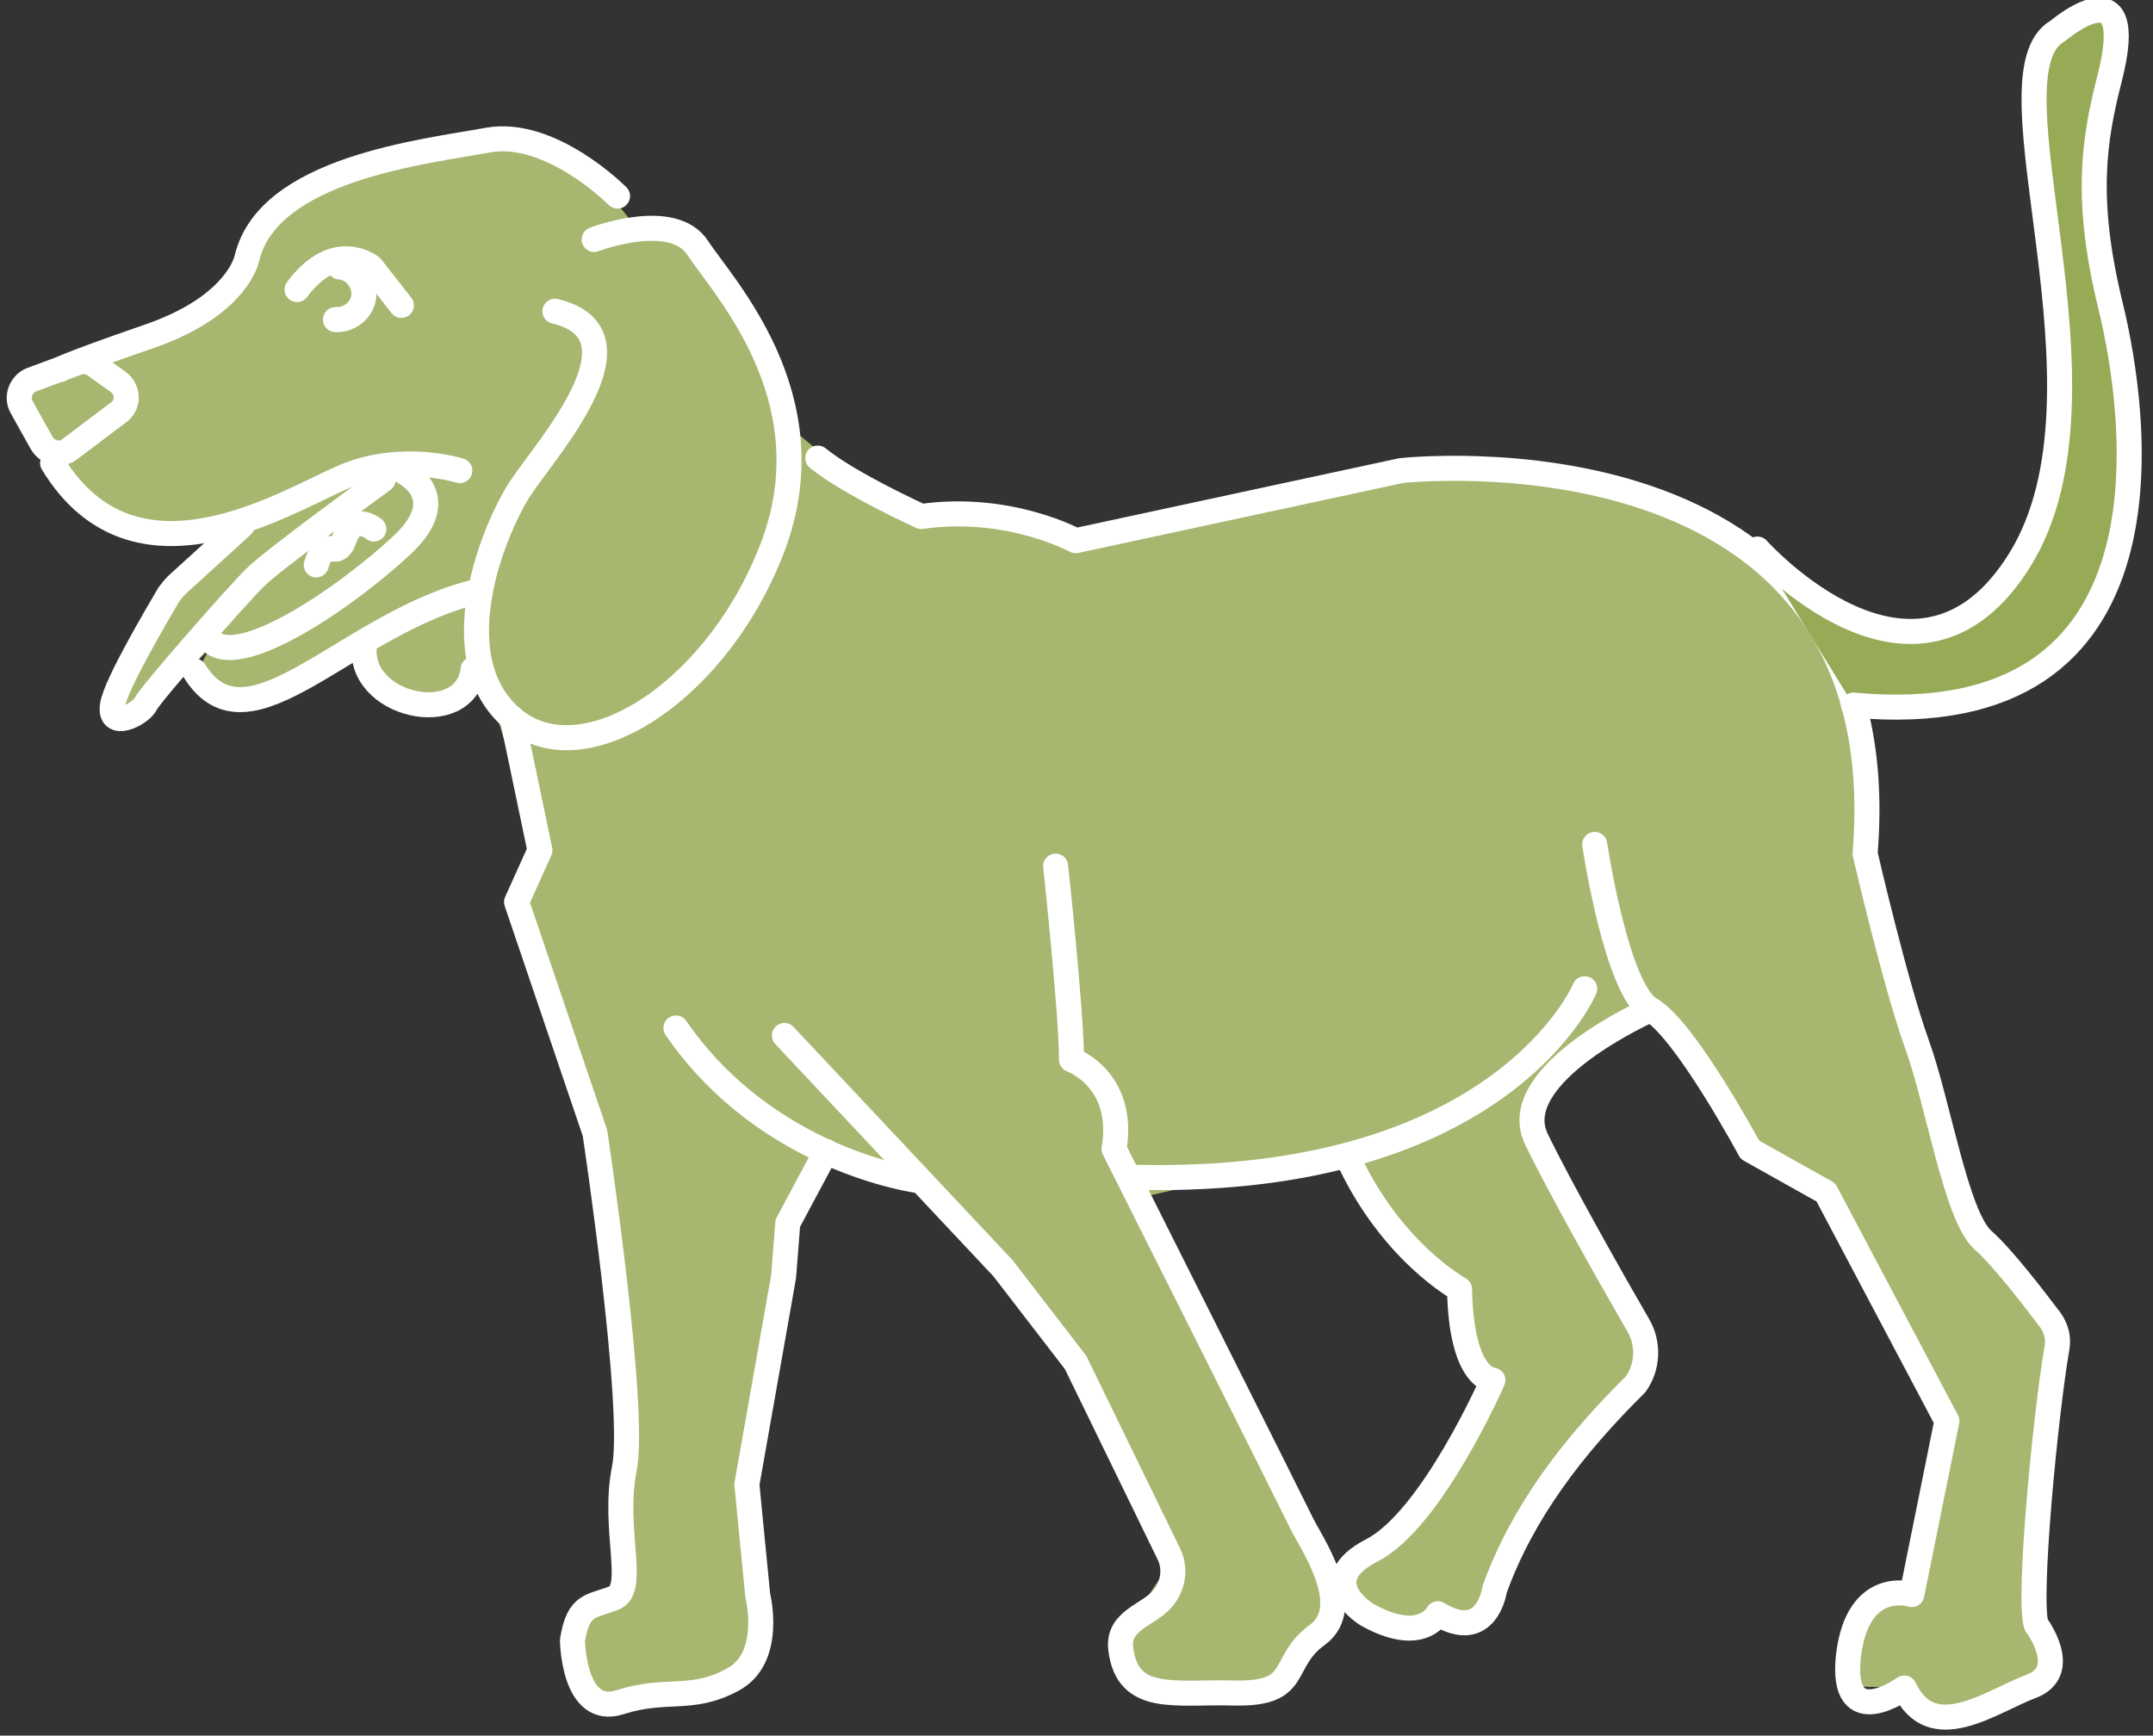 <?xml version="1.0" encoding="utf-8"?>
<!-- Generator: Adobe Illustrator 26.5.0, SVG Export Plug-In . SVG Version: 6.00 Build 0)  -->
<svg version="1.1" id="Calque_1" xmlns="http://www.w3.org/2000/svg" xmlns:xlink="http://www.w3.org/1999/xlink" x="0px" y="0px"
	 viewBox="0 0 258 208" style="enable-background:new 0 0 258 208;" xml:space="preserve">
<rect x="0" y="0" width="258" height="208" fill="#333333" stroke="none"/>
<style type="text/css">
	.st0{fill:#A7B770;}
	.st1{fill:none;stroke:#FFFFFF;stroke-width:3;stroke-linecap:round;stroke-linejoin:round;stroke-miterlimit:10;}
	.st2{fill:#97AB57;stroke:#FFFFFF;stroke-width:3;stroke-linecap:round;stroke-linejoin:round;stroke-miterlimit:10;}
</style>
<g>
	<g>
		<path class="st0" d="M230.9,205l12.3-2.5c0,0,2.2-2.9,0.7-8.5c-1.6-5.6,2.4-33.5,2.4-33.5l-1.4-4.1l-9.9-12.7L223.7,101
			c0,0-0.6-29.8-13.1-35.9s-38.3-10.8-50.9-7.8c-12.6,3-28,7.1-28,7.1s-18.7-4.9-23.4-1.9L94.9,51.4c0,0-8.2-27.7-18.8-24.2
			c0,0-7.1-11.1-17.8-10.4s-26.4,6-28.4,13.3s-18,12.3-18,12.3s-12.7-1-7.4,9.5s17,12.1,17,12.1l6.3,0.2l-8.9,9
			c0,0-9.4,12.5-5.5,12.8s12.3-8.9,12.3-8.9s-6.9,7.6,7,5.9l11.1-5.6c0,0,3.2,14.2,14,2.7l6.4,21l-1.5,8.9l10.1,30.4l2.3,27.5
			L74,188.5c0,0-0.6,2-2.1,3.6s-2.7,2.4-2.2,6.4s2.1,5.6,7.4,4.3s14.8,4.2,13.4-14.2s1.8-23.4,1.8-23.4s0.6-22.5,5.4-24.8
			c4.8-2.3,15.6,3.2,15.6,3.2l16.3,19.5l10.4,24.7c0,0-7.4,9.5-4.4,11.7s11.9,5.9,18.6,1.8c6.7-4.1,4.5-15.2,4.5-15.2l-22.4-42.5
			l16.3-3.7l11.1-2.1c0,0-3.7,6.2,10.7,16.5c0,0,2.9,13.7,3.5,13.1c0.7-0.7-12.1,17.9-12.1,17.9l-11.7,5.4l9.8,3.4l8.7-0.7l3.9,0.8
			l8.5-15.4l9-11c0,0,6.7-5.5-0.6-14.7c-7.3-9.2-15.6-21.5-4.2-27l8.6-5.4l10.5,15.4l3.3,2.7l8.2,5.8l13.1,26l-3.5,18.1
			c0,0-8.7,3.7-7.6,13.4l7.7,0.2L230.9,205z"/>
		<g>
			<path class="st1" d="M197.8,121c0,0-17.4,7.7-13.7,15.5c2.7,5.6,8.9,16.6,12.2,22.3c1.3,2.2,1.2,5-0.3,7.1
				c-7.5,7.4-13.6,15.4-16.9,24.6c0,0-0.9,6.5-6.8,2.9c0,0-1.9,3.8-8.5,0.1c0,0-6.6-4,0.6-7.7s14.5-20.4,14.5-20.4s-3.8,0-4-10.9
				c0,0-8.3-4.5-13.5-16"/>
			<path class="st1" d="M126.5,103.8c0,0,1.9,17.6,1.9,23.2c0,0,6.5,2.3,5.1,10.7c0,0,21.5,42.8,22.5,44.9c1,2.1,6.5,9.9,1.9,13.3
				c-4.7,3.4-1.8,7.2-10.1,7c-6.9-0.2-12.7,1.3-13.5-5.3c-0.4-3.5,3.4-4,5.1-6.1c1.2-1.5,1.5-3.5,0.7-5.2l-11.2-23l-8.7-11.3
				l-26.2-27.9"/>
			<path class="st1" d="M110.1,141.5c0,0-18.1-2.3-29.1-18.3"/>
			<path class="st1" d="M56.7,80.2c-0.9,7.4-14.2,4.4-13-3.1"/>
			<path class="st1" d="M61.4,86.1l3.3,15.8l-2.8,6.2l9.4,27.7c0,0,5,33.2,3.5,40.3c-1.4,7.1,1.5,14.3-1.2,15.4s-4.3,0.6-5,5.1
				c0,0,0.1,9.2,5.7,7.4s8.5,0,13.5-2.7c4.9-2.6,3-10.1,3-10.1l-1.3-13.3l4.4-24.9l0.5-6.4L99,138"/>
			<path class="st1" d="M191.1,101.2c0,0,2.6,17.5,6.7,19.8s11.9,16.8,11.9,16.8l9.1,5.1l14.5,27.4l-4.2,20.8c0,0-6.5-2.1-7.6,7.4
				c-1,9.4,6.7,3.8,6.7,3.8c3.3,7,10.4,1.6,15.2-0.2c4.8-1.8,0.6-7.4,0.6-7.4c-1-3.1,1.1-25.1,2.5-33.2c0.2-1.2-0.1-2.3-0.8-3.3
				c-1.9-2.5-5.7-7.5-8.1-9.6c-3.2-2.9-5.3-16.3-7.9-23.5s-6.2-22.8-6.2-22.8c4.3-52.6-55.6-45.9-55.6-45.9l-39,8.4
				c0,0-8-4.4-18.5-2.9c0,0-8.6-3.9-12.4-7"/>
			<path class="st1" d="M189.9,118.5c0,0-9.8,23.5-53.5,22.6"/>
			<path class="st1" d="M71.2,28.7c0,0,9.4-3.6,12.4,1S99.1,47.4,92.8,65C86.4,82.6,70,93.4,61.4,86.1c-8.6-7.3-2.2-22.9,1.1-27.8
				s15.3-18.3,4-21"/>
			<path class="st1" d="M74,23.5c0,0-8-8.1-15.6-6.7s-26.2,3.4-28.8,14.1c0,0-1,5.7-11.7,9.4c-10.7,3.7-10.7,4-10.7,4"/>
			<path class="st1" d="M57.5,70.8c-15.8,3.6-27.7,20.1-34.2,9.6"/>
			<path class="st1" d="M6.3,55.5c9.9,16.3,28.1,4.5,35,1.6c6.9-2.9,13.8-0.7,13.8-0.7"/>
			<path class="st1" d="M14.2,45.8l-2.8-2c-0.6-0.5-1.5-0.6-2.2-0.3l-5.4,2c-1.3,0.5-1.9,2.1-1.2,3.3L5,53.1
				c0.7,1.2,2.3,1.6,3.4,0.7l5.7-4.3C15.5,48.6,15.4,46.7,14.2,45.8z"/>
			<path class="st1" d="M40.7,32c1.7,0.1,3,1.7,2.9,3.4s-1.7,3-3.4,2.9"/>
			<path class="st1" d="M48.1,36.6L44.5,32c0,0-4.3-3.5-8.9,2.7"/>
			<path class="st1" d="M47.7,56.2c0,0,7.2,2.9,0.4,9.2S29.4,79.7,25.6,77.1"/>
			<path class="st1" d="M44.8,63.4c0,0-2.4-2-3.5,1.1c-1.1,3.1-2.2-0.8-3.4,3.2"/>
			<path class="st1" d="M45.9,57.5c0,0-13.5,9.8-15.3,11.7C28.7,71,18.1,83.1,17.5,84.3c-0.6,1.3-4.6,3.3-4,0.1
				c0.5-2.6,5.3-10.7,6.7-13.1c0.3-0.4,0.6-0.8,1-1.2l7.8-7.1"/>
		</g>
	</g>
	<path class="st2" d="M210.6,65.8c0,0,19.1,21.4,31.5,1.2s-4.7-58.2,4.5-63.3c0,0,9.8-8.4,6.2,5.7c-1.9,7.4-3,14.5,0.1,27.2
		s9,51.6-30.8,47.9"/>
</g>
</svg>
